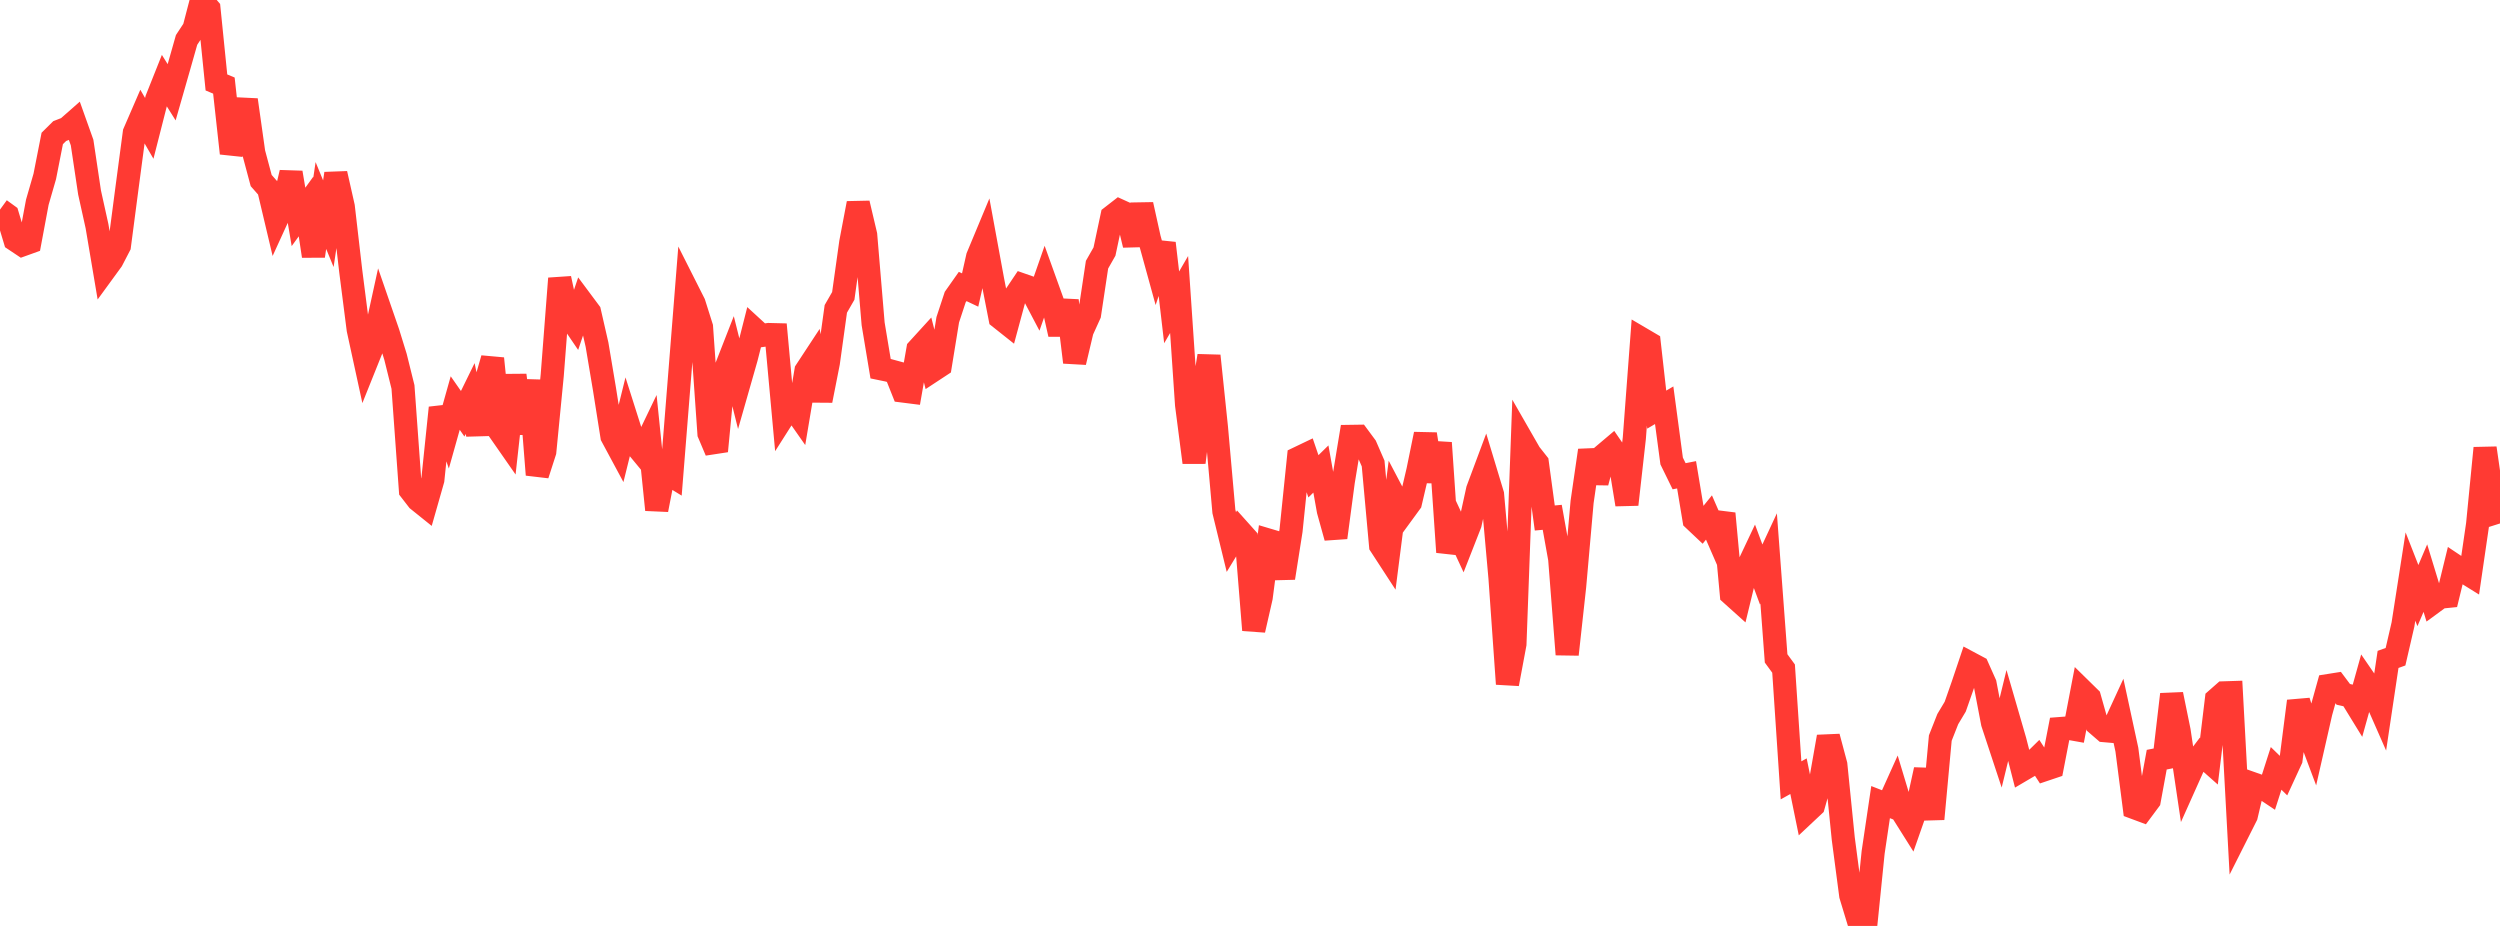 <?xml version="1.0" standalone="no"?>
<!DOCTYPE svg PUBLIC "-//W3C//DTD SVG 1.1//EN" "http://www.w3.org/Graphics/SVG/1.1/DTD/svg11.dtd">

<svg width="135" height="50" viewBox="0 0 135 50" preserveAspectRatio="none" 
  xmlns="http://www.w3.org/2000/svg"
  xmlns:xlink="http://www.w3.org/1999/xlink">


<polyline points="0.0, 11.319 0.403, 11.612 0.806, 12.954 1.209, 13.223 1.612, 13.078 2.015, 10.921 2.418, 9.526 2.821, 7.477 3.224, 7.078 3.627, 6.921 4.03, 6.567 4.433, 7.698 4.836, 10.394 5.239, 12.215 5.642, 14.604 6.045, 14.051 6.448, 13.274 6.851, 10.198 7.254, 7.165 7.657, 6.234 8.06, 6.932 8.463, 5.351 8.866, 4.34 9.269, 4.983 9.672, 3.576 10.075, 2.156 10.478, 1.544 10.881, 0.0 11.284, 0.471 11.687, 4.452 12.09, 4.621 12.493, 8.276 12.896, 7.064 13.299, 5.395 13.701, 8.243 14.104, 9.75 14.507, 10.207 14.91, 11.907 15.313, 11.025 15.716, 9.321 16.119, 11.713 16.522, 11.155 16.925, 13.827 17.328, 11.097 17.731, 12.08 18.134, 9.374 18.537, 11.16 18.94, 14.642 19.343, 17.791 19.746, 19.645 20.149, 18.641 20.552, 16.799 20.955, 17.966 21.358, 19.272 21.761, 20.896 22.164, 26.477 22.567, 26.998 22.97, 27.322 23.373, 25.909 23.776, 22.022 24.179, 23.199 24.582, 21.764 24.985, 22.343 25.388, 21.52 25.791, 23.455 26.194, 20.753 26.597, 19.361 27.0, 23.322 27.403, 23.901 27.806, 20.26 28.209, 23.406 28.612, 20.544 29.015, 25.636 29.418, 24.389 29.821, 20.259 30.224, 15.037 30.627, 16.914 31.03, 17.506 31.433, 16.31 31.836, 16.851 32.239, 18.613 32.642, 21.013 33.045, 23.56 33.448, 24.309 33.851, 22.68 34.254, 23.949 34.657, 24.437 35.06, 23.598 35.463, 27.529 35.866, 25.452 36.269, 25.699 36.672, 20.658 37.075, 15.585 37.478, 16.383 37.881, 17.658 38.284, 23.408 38.687, 24.36 39.09, 20.159 39.493, 19.128 39.896, 20.746 40.299, 19.335 40.701, 17.751 41.104, 18.121 41.507, 18.065 41.91, 18.075 42.313, 22.481 42.716, 21.847 43.119, 22.423 43.522, 20.023 43.925, 19.41 44.328, 21.63 44.731, 19.586 45.134, 16.679 45.537, 15.978 45.94, 13.096 46.343, 10.977 46.746, 12.686 47.149, 17.486 47.552, 19.909 47.955, 19.992 48.358, 20.102 48.761, 21.115 49.164, 21.166 49.567, 18.865 49.97, 18.423 50.373, 20.007 50.776, 19.742 51.179, 17.265 51.582, 16.042 51.985, 15.47 52.388, 15.661 52.791, 13.871 53.194, 12.903 53.597, 15.094 54.0, 17.16 54.403, 17.48 54.806, 15.989 55.209, 15.388 55.612, 15.529 56.015, 16.295 56.418, 15.142 56.821, 16.263 57.224, 18.05 57.627, 16.233 58.03, 19.562 58.433, 17.86 58.836, 16.972 59.239, 14.293 59.642, 13.585 60.045, 11.688 60.448, 11.375 60.851, 11.559 61.254, 13.229 61.657, 11.048 62.06, 12.869 62.463, 14.333 62.866, 13.134 63.269, 16.597 63.672, 15.904 64.075, 21.857 64.478, 24.974 64.881, 21.697 65.284, 19.215 65.687, 23.076 66.09, 27.616 66.493, 29.27 66.896, 28.608 67.299, 29.058 67.701, 34.024 68.104, 32.259 68.507, 29.17 68.91, 29.29 69.313, 31.211 69.716, 28.652 70.119, 24.732 70.522, 24.539 70.925, 25.721 71.328, 25.326 71.731, 27.575 72.134, 29.029 72.537, 26.007 72.94, 23.565 73.343, 23.559 73.746, 24.104 74.149, 25.03 74.552, 29.456 74.955, 30.075 75.358, 26.923 75.761, 27.69 76.164, 27.138 76.567, 25.418 76.97, 23.444 77.373, 25.994 77.776, 23.913 78.179, 29.815 78.582, 28.448 78.985, 29.316 79.388, 28.287 79.791, 26.446 80.194, 25.366 80.597, 26.699 81.0, 31.209 81.403, 36.933 81.806, 34.779 82.209, 23.787 82.612, 24.489 83.015, 25 83.418, 27.972 83.821, 27.935 84.224, 30.18 84.627, 35.34 85.03, 31.668 85.433, 27.105 85.836, 24.322 86.239, 26.054 86.642, 24.534 87.045, 24.193 87.448, 24.78 87.851, 27.243 88.254, 23.66 88.657, 18.299 89.06, 18.536 89.463, 22.12 89.866, 21.883 90.269, 24.895 90.672, 25.717 91.075, 25.638 91.478, 28.064 91.881, 28.444 92.284, 27.944 92.687, 28.868 93.09, 27.731 93.493, 32.084 93.896, 32.446 94.299, 30.788 94.701, 29.937 95.104, 31.022 95.507, 30.156 95.91, 35.554 96.313, 36.104 96.716, 42.139 97.119, 41.914 97.522, 43.887 97.925, 43.509 98.328, 42.077 98.731, 39.784 99.134, 41.294 99.537, 45.292 99.94, 48.351 100.343, 49.678 100.746, 50.0 101.149, 46.031 101.552, 43.314 101.955, 43.471 102.358, 42.577 102.761, 43.915 103.164, 44.556 103.567, 43.406 103.97, 41.564 104.373, 44.224 104.776, 39.855 105.179, 38.833 105.582, 38.16 105.985, 37.009 106.388, 35.811 106.791, 36.026 107.194, 36.929 107.597, 39.039 108.0, 40.26 108.403, 38.606 108.806, 39.996 109.209, 41.57 109.612, 41.333 110.015, 40.937 110.418, 41.559 110.821, 41.423 111.224, 39.344 111.627, 39.313 112.03, 39.385 112.433, 37.283 112.836, 37.678 113.239, 39.107 113.642, 39.455 114.045, 39.49 114.448, 38.615 114.851, 40.481 115.254, 43.612 115.657, 43.762 116.06, 43.22 116.463, 41.023 116.866, 40.943 117.269, 37.495 117.672, 39.469 118.075, 42.183 118.478, 41.283 118.881, 40.75 119.284, 41.107 119.687, 37.77 120.09, 37.415 120.493, 37.402 120.896, 44.848 121.299, 44.048 121.701, 42.338 122.104, 42.48 122.507, 42.749 122.91, 41.493 123.313, 41.886 123.716, 41.011 124.119, 37.863 124.522, 39.168 124.925, 40.241 125.328, 38.47 125.731, 37.021 126.134, 36.957 126.537, 37.495 126.94, 37.586 127.343, 38.242 127.746, 36.797 128.149, 37.383 128.552, 38.3 128.955, 35.608 129.358, 35.463 129.761, 33.721 130.164, 31.133 130.567, 32.163 130.97, 31.218 131.373, 32.54 131.776, 32.245 132.179, 32.204 132.582, 30.552 132.985, 30.821 133.388, 31.071 133.791, 28.312 134.194, 24.197 134.597, 26.991 135.0, 28.267" fill="none" stroke="#ff3a33" stroke-width="1.25"/>

</svg>